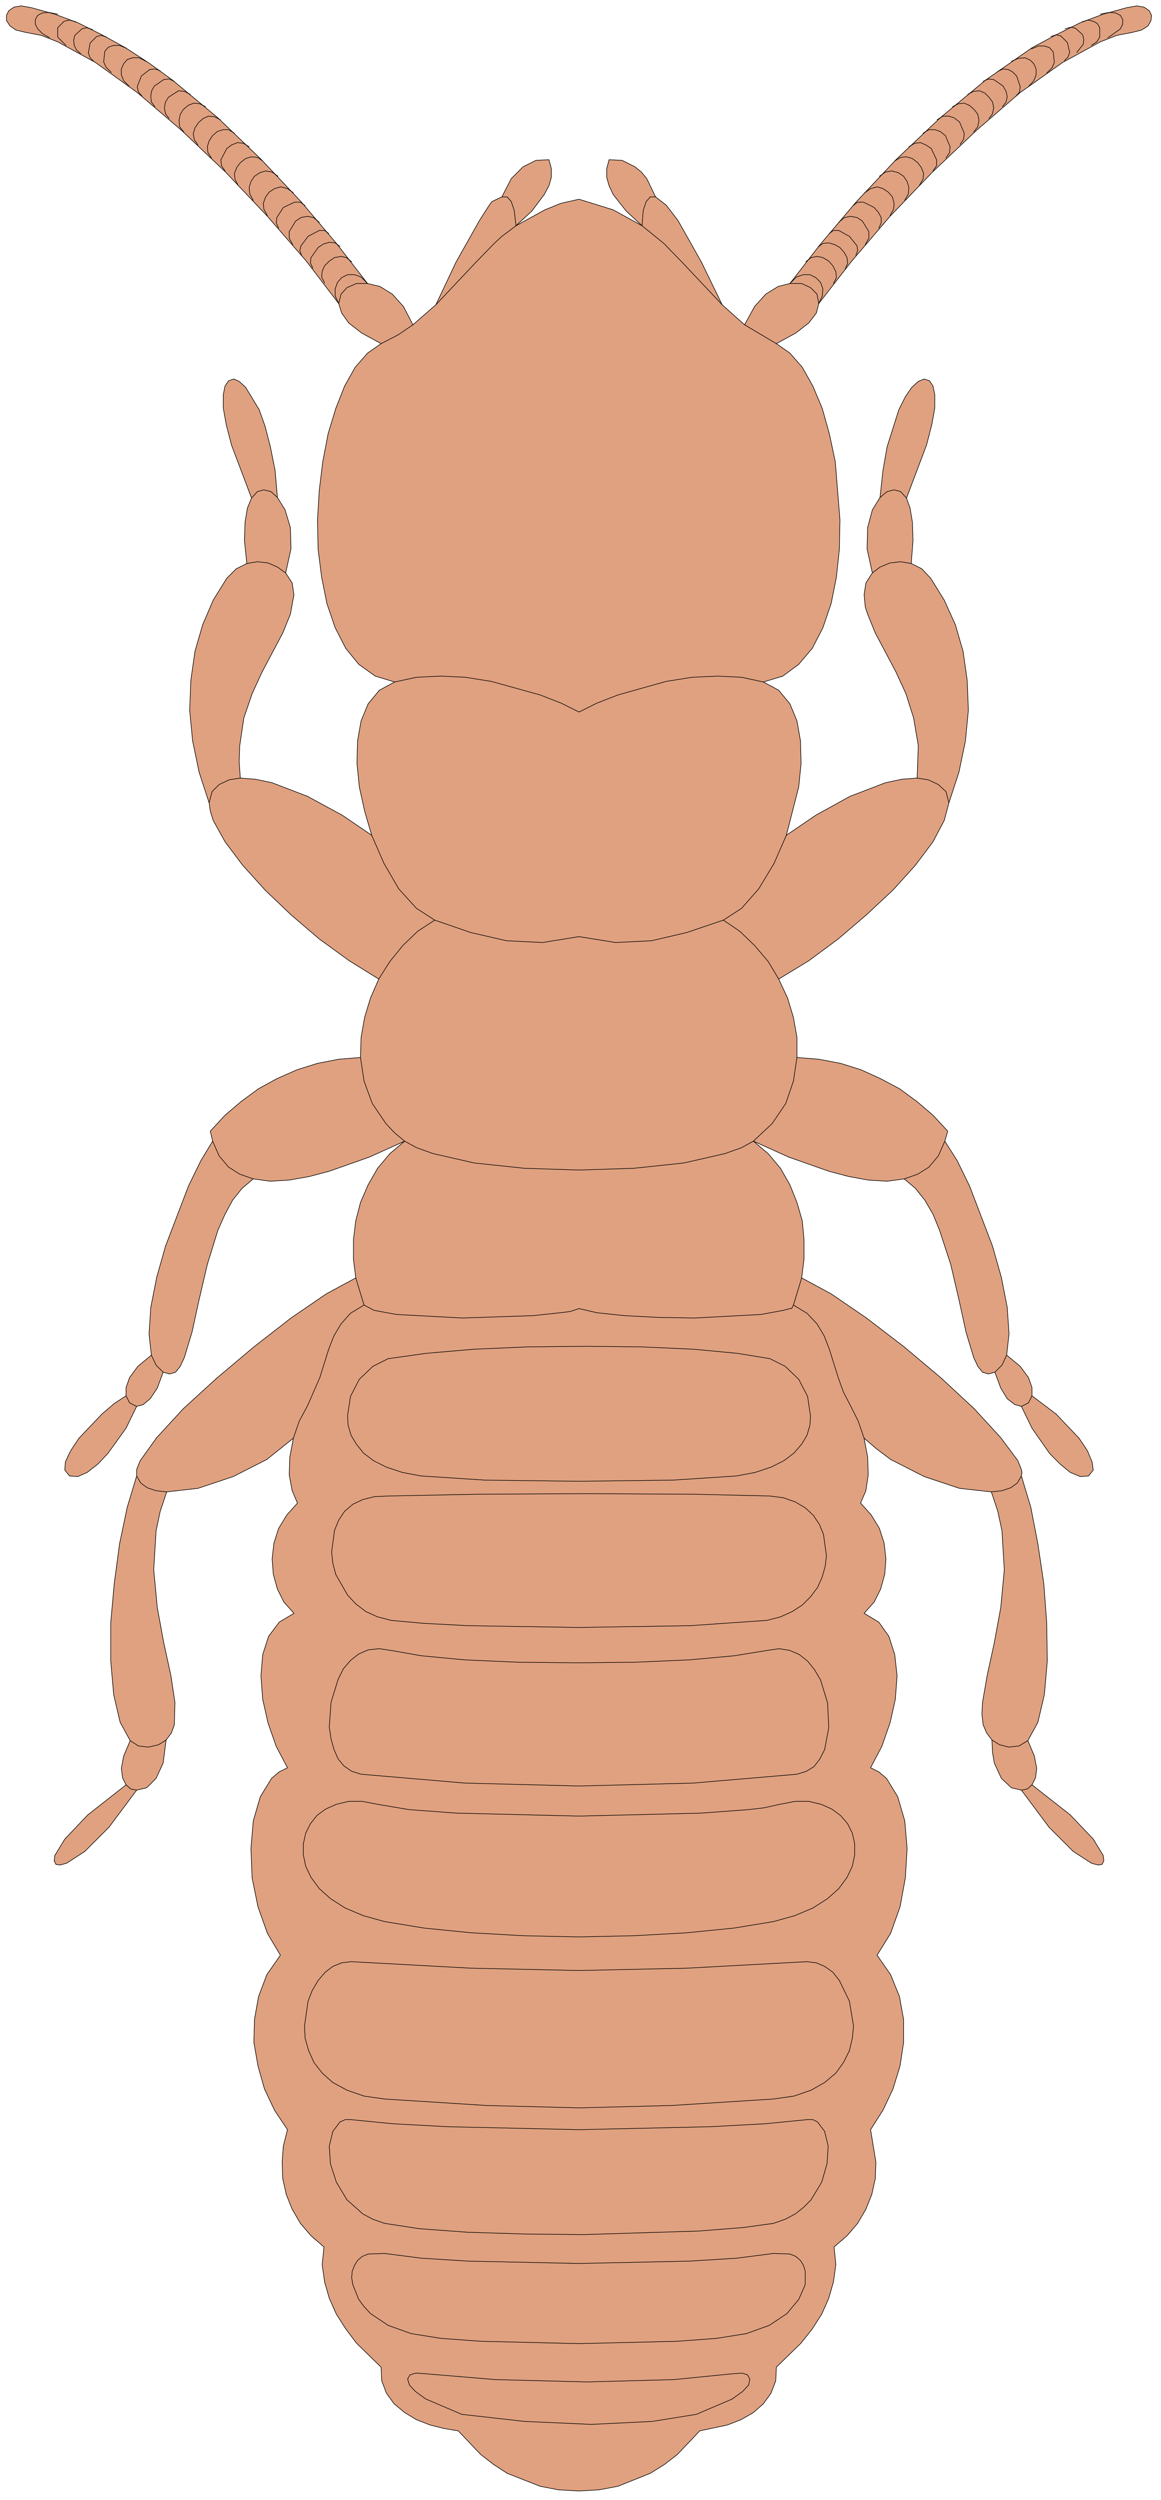 <?xml version="1.0" encoding="UTF-8" standalone="no"?>
<svg
   xmlns:dc="http://purl.org/dc/elements/1.1/"
   xmlns:cc="http://creativecommons.org/ns#"
   xmlns:rdf="http://www.w3.org/1999/02/22-rdf-syntax-ns#"
   xmlns:svg="http://www.w3.org/2000/svg"
   xmlns="http://www.w3.org/2000/svg"
   xmlns:sodipodi="http://sodipodi.sourceforge.net/DTD/sodipodi-0.dtd"
   xmlns:inkscape="http://www.inkscape.org/namespaces/inkscape"
   version="1.0"
   width="34.749mm"
   height="74.789mm"
   id="svg178"
   sodipodi:docname="CS000428.WMF">
  <sodipodi:namedview
     pagecolor="#ffffff"
     bordercolor="#666666"
     borderopacity="1"
     objecttolerance="10"
     gridtolerance="10"
     guidetolerance="10"
     inkscape:pageopacity="0"
     inkscape:pageshadow="2"
     inkscape:window-width="640"
     inkscape:window-height="480"
     id="namedview180" />
  <defs
     id="defs6">
    <clipPath
       clipPathUnits="userSpaceOnUse"
       id="clipWmfPath1">
      <path
         d="M 0,0 L 131.2,0 L 131.2,282.533 L 0,282.533 z"
         id="path2" />
    </clipPath>
    <pattern
       id="WMFhbasepattern"
       patternUnits="userSpaceOnUse"
       width="6"
       height="6"
       x="0"
       y="0" />
  </defs>
  <path
     style="fill:#e0a180;fill-rule:evenodd;fill-opacity:1;stroke:none;"
     clip-path="url(#clipWmfPath1)"
     d="  M 65.5,281.667   L 63.168,281.534   L 61.102,281.134   L 57.371,279.667   L 55.838,278.668   L 54.372,277.535   L 51.84,274.868   L 50.241,274.602   L 48.642,274.202   L 47.109,273.602   L 45.777,272.802   L 44.577,271.803   L 43.711,270.603   L 43.178,269.203   L 43.111,267.67   L 40.313,264.938   L 39.113,263.338   L 38.047,261.672   L 37.248,259.872   L 36.715,258.006   L 36.448,256.073   L 36.648,254.073   L 35.182,252.807   L 33.983,251.407   L 33.05,249.808   L 32.384,248.141   L 31.984,246.342   L 31.917,244.476   L 32.05,242.676   L 32.517,240.81   L 31.051,238.61   L 29.918,236.211   L 29.185,233.612   L 28.719,230.946   L 28.785,228.346   L 29.252,225.747   L 30.185,223.281   L 31.717,221.081   L 30.251,218.615   L 29.185,215.616   L 28.519,212.35   L 28.386,209.017   L 28.652,205.885   L 29.452,203.152   L 30.718,201.086   L 31.584,200.353   L 32.517,199.886   L 31.251,197.487   L 30.318,194.821   L 29.718,192.155   L 29.518,189.489   L 29.718,187.089   L 30.385,185.023   L 31.584,183.423   L 33.25,182.424   L 32.117,181.157   L 31.384,179.691   L 30.918,178.025   L 30.784,176.292   L 30.984,174.492   L 31.517,172.826   L 32.45,171.293   L 33.65,169.96   L 33.05,168.56   L 32.717,166.761   L 32.783,164.761   L 33.183,162.628   L 30.185,165.028   L 26.387,166.961   L 22.389,168.294   L 18.857,168.694   L 18.124,170.893   L 17.658,173.093   L 17.391,177.491   L 17.791,181.757   L 18.524,185.756   L 19.324,189.422   L 19.79,192.488   L 19.723,195.021   L 19.39,195.954   L 18.79,196.754   L 18.457,199.353   L 17.658,201.086   L 16.592,202.152   L 15.459,202.419   L 12.327,206.618   L 9.595,209.351   L 7.53,210.684   L 6.797,210.884   L 6.33,210.817   L 6.13,210.417   L 6.197,209.817   L 7.33,207.951   L 9.928,205.218   L 14.259,201.819   L 13.86,201.019   L 13.726,199.953   L 13.993,198.553   L 14.726,196.82   L 13.593,194.754   L 12.86,191.621   L 12.527,187.822   L 12.527,183.49   L 12.927,179.024   L 13.526,174.559   L 14.393,170.426   L 15.459,166.894   L 15.459,166.161   L 15.859,165.161   L 17.724,162.562   L 20.723,159.296   L 24.521,155.83   L 28.719,152.297   L 32.917,149.032   L 36.915,146.299   L 40.246,144.499   L 39.98,142.366   L 39.98,140.167   L 40.246,138.034   L 40.779,135.968   L 41.646,133.968   L 42.712,132.102   L 44.111,130.436   L 45.777,129.036   L 41.779,130.836   L 37.248,132.435   L 34.982,133.035   L 32.717,133.435   L 30.584,133.568   L 28.652,133.302   L 27.386,134.368   L 26.32,135.701   L 25.454,137.301   L 24.654,139.101   L 23.455,142.966   L 22.522,146.965   L 21.722,150.631   L 20.856,153.497   L 20.39,154.497   L 19.857,155.163   L 19.19,155.363   L 18.457,155.163   L 17.791,156.963   L 16.991,158.163   L 16.192,158.829   L 15.459,159.029   L 14.259,161.495   L 12.194,164.361   L 11.061,165.561   L 9.862,166.494   L 8.796,166.961   L 7.863,166.894   L 7.33,166.227   L 7.396,165.294   L 7.996,164.028   L 8.929,162.628   L 11.527,159.896   L 12.927,158.696   L 14.259,157.829   L 14.259,156.896   L 14.659,155.763   L 15.592,154.497   L 17.125,153.231   L 16.858,150.831   L 17.058,147.832   L 17.724,144.433   L 18.724,140.9   L 21.323,134.102   L 22.722,131.236   L 24.054,129.036   L 23.788,127.903   L 25.454,126.104   L 27.253,124.571   L 29.252,123.104   L 31.317,121.971   L 33.583,120.971   L 35.915,120.238   L 38.314,119.772   L 40.779,119.572   L 40.846,117.306   L 41.246,115.04   L 41.912,112.84   L 42.845,110.707   L 39.513,108.641   L 36.115,106.175   L 32.917,103.442   L 29.985,100.643   L 27.453,97.844   L 25.454,95.178   L 24.121,92.778   L 23.788,91.712   L 23.655,90.779   L 22.522,87.313   L 21.789,83.78   L 21.456,80.314   L 21.589,76.915   L 22.055,73.649   L 22.922,70.65   L 24.121,67.851   L 25.654,65.385   L 26.72,64.318   L 27.919,63.718   L 27.653,61.119   L 27.719,59.053   L 27.986,57.453   L 28.452,56.32   L 26.187,50.321   L 25.587,47.989   L 25.254,46.122   L 25.254,44.656   L 25.454,43.656   L 25.854,43.057   L 26.453,42.857   L 27.053,43.123   L 27.786,43.79   L 29.318,46.322   L 29.985,48.189   L 30.584,50.521   L 31.118,53.187   L 31.384,56.253   L 32.25,57.653   L 32.85,59.653   L 32.917,62.052   L 32.317,64.785   L 33.05,65.918   L 33.25,67.251   L 32.85,69.45   L 31.984,71.583   L 29.652,75.982   L 28.519,78.448   L 27.586,81.181   L 27.12,84.313   L 27.053,86.113   L 27.186,87.979   L 28.919,88.113   L 30.784,88.512   L 34.782,90.045   L 38.714,92.178   L 42.045,94.444   L 41.246,91.712   L 40.646,88.979   L 40.379,86.313   L 40.446,83.78   L 40.846,81.514   L 41.646,79.581   L 42.912,78.048   L 44.644,77.115   L 42.445,76.449   L 40.579,75.116   L 39.113,73.316   L 37.914,70.983   L 36.981,68.251   L 36.382,65.251   L 35.982,62.119   L 35.915,58.786   L 36.115,55.454   L 36.515,52.188   L 37.114,49.055   L 37.981,46.189   L 38.98,43.656   L 40.18,41.524   L 41.579,39.924   L 43.111,38.858   L 40.913,37.658   L 39.447,36.525   L 38.647,35.392   L 38.314,34.325   L 34.649,29.526   L 30.251,24.461   L 25.52,19.462   L 20.523,14.73   L 15.525,10.464   L 10.795,7.065   L 6.53,4.732   L 4.664,3.999   L 2.932,3.666   L 1.799,3.399   L 1.133,2.933   L 0.733,2.333   L 0.733,1.733   L 0.999,1.2   L 1.599,0.8   L 2.399,0.667   L 3.532,0.866   L 6.197,1.6   L 8.862,2.599   L 11.527,3.932   L 14.193,5.399   L 16.858,7.132   L 19.523,9.065   L 24.654,13.33   L 29.518,17.996   L 34.049,22.795   L 38.114,27.593   L 41.579,32.059   L 42.978,32.392   L 44.377,33.259   L 45.643,34.658   L 46.71,36.725   L 49.308,34.459   L 51.574,29.66   L 54.239,24.927   L 55.305,23.261   L 55.638,22.795   L 56.771,22.261   L 57.837,20.195   L 59.17,18.862   L 60.636,18.129   L 62.102,18.062   L 62.368,19.062   L 62.368,20.062   L 62.102,20.995   L 61.569,21.995   L 60.169,23.861   L 58.37,25.527   L 61.635,23.728   L 63.434,22.995   L 65.5,22.528   L 69.365,23.728   L 72.63,25.527   L 70.831,23.861   L 69.365,21.995   L 68.898,20.995   L 68.632,20.062   L 68.632,19.062   L 68.898,18.062   L 70.364,18.129   L 71.83,18.862   L 72.563,19.462   L 73.163,20.195   L 74.162,22.261   L 75.362,23.195   L 76.694,24.927   L 79.36,29.66   L 81.692,34.459   L 84.224,36.725   L 85.357,34.658   L 86.623,33.259   L 88.022,32.392   L 89.355,32.059   L 92.82,27.593   L 96.884,22.795   L 101.415,17.996   L 106.346,13.33   L 111.477,9.065   L 116.741,5.399   L 119.473,3.932   L 122.138,2.599   L 124.803,1.6   L 127.469,0.866   L 128.601,0.667   L 129.401,0.8   L 130.001,1.2   L 130.267,1.733   L 130.201,2.333   L 129.867,2.933   L 129.134,3.399   L 128.068,3.666   L 126.336,3.999   L 124.47,4.732   L 120.206,7.065   L 115.408,10.464   L 110.477,14.73   L 105.48,19.462   L 100.682,24.461   L 96.351,29.526   L 92.62,34.325   L 92.353,35.392   L 91.487,36.525   L 90.021,37.658   L 87.822,38.858   L 89.355,39.924   L 90.754,41.524   L 91.953,43.656   L 93.019,46.189   L 93.819,49.055   L 94.485,52.188   L 95.018,58.786   L 94.952,62.119   L 94.619,65.251   L 94.019,68.251   L 93.086,70.983   L 91.887,73.316   L 90.354,75.116   L 88.555,76.449   L 86.356,77.115   L 88.089,78.048   L 89.355,79.581   L 90.154,81.514   L 90.554,83.78   L 90.621,86.313   L 90.354,88.979   L 88.955,94.444   L 92.286,92.178   L 96.151,90.045   L 100.149,88.512   L 102.015,88.113   L 103.747,87.979   L 103.881,84.313   L 103.348,81.181   L 102.481,78.448   L 101.349,75.982   L 99.016,71.583   L 98.15,69.45   L 97.884,68.65   L 97.75,67.251   L 97.95,65.918   L 98.683,64.785   L 98.084,62.052   L 98.15,59.653   L 98.683,57.653   L 99.549,56.253   L 99.883,53.187   L 100.349,50.521   L 101.682,46.322   L 102.415,44.856   L 103.148,43.79   L 103.881,43.123   L 104.547,42.857   L 105.147,43.057   L 105.546,43.656   L 105.746,44.656   L 105.746,46.122   L 105.413,47.989   L 104.813,50.321   L 102.548,56.32   L 102.948,57.453   L 103.214,59.053   L 103.281,61.119   L 103.081,63.718   L 104.28,64.318   L 105.28,65.385   L 106.812,67.851   L 108.078,70.65   L 108.945,73.649   L 109.411,76.915   L 109.544,80.314   L 109.211,83.78   L 108.478,87.313   L 107.345,90.779   L 106.812,92.778   L 105.546,95.178   L 103.547,97.844   L 101.015,100.643   L 98.017,103.442   L 94.819,106.175   L 91.487,108.641   L 88.089,110.707   L 89.088,112.84   L 89.754,115.04   L 90.154,117.306   L 90.154,119.572   L 92.62,119.772   L 95.085,120.238   L 97.417,120.971   L 99.616,121.971   L 101.748,123.104   L 103.747,124.571   L 105.546,126.104   L 107.212,127.903   L 106.879,129.036   L 108.278,131.236   L 109.678,134.102   L 112.276,140.9   L 113.276,144.433   L 113.942,147.832   L 114.142,150.831   L 113.876,153.231   L 115.408,154.497   L 116.341,155.763   L 116.741,156.896   L 116.741,157.829   L 119.473,159.896   L 122.071,162.628   L 123.004,164.028   L 123.537,165.294   L 123.671,166.227   L 123.137,166.894   L 122.205,166.961   L 121.072,166.494   L 119.939,165.561   L 118.74,164.361   L 116.741,161.495   L 115.541,159.029   L 114.808,158.829   L 113.942,158.163   L 113.209,156.963   L 112.543,155.163   L 111.81,155.363   L 111.144,155.163   L 110.61,154.497   L 110.144,153.497   L 109.278,150.631   L 108.478,146.965   L 107.545,142.966   L 106.279,139.101   L 105.546,137.301   L 104.614,135.701   L 103.547,134.368   L 102.281,133.302   L 100.349,133.568   L 98.217,133.435   L 96.018,133.035   L 93.752,132.435   L 89.221,130.836   L 85.223,129.036   L 86.889,130.436   L 88.288,132.102   L 89.355,133.968   L 90.154,135.968   L 90.754,138.034   L 90.954,140.167   L 90.954,142.366   L 90.687,144.499   L 94.019,146.299   L 98.017,149.032   L 102.281,152.297   L 106.479,155.83   L 110.211,159.296   L 113.209,162.562   L 115.142,165.161   L 115.541,166.161   L 115.608,166.494   L 115.541,166.894   L 116.607,170.426   L 117.407,174.559   L 118.073,179.024   L 118.407,183.49   L 118.473,187.822   L 118.14,191.621   L 117.407,194.754   L 116.274,196.82   L 117.007,198.553   L 117.274,199.953   L 117.141,201.019   L 116.741,201.819   L 121.072,205.218   L 123.671,207.951   L 124.803,209.817   L 124.87,210.417   L 124.67,210.817   L 124.204,210.884   L 123.471,210.684   L 121.405,209.351   L 118.673,206.618   L 115.541,202.419   L 114.409,202.152   L 113.276,201.086   L 112.476,199.353   L 112.276,198.153   L 112.21,196.754   L 111.61,195.954   L 111.21,195.021   L 111.077,193.821   L 111.144,192.488   L 111.677,189.422   L 112.476,185.756   L 113.209,181.757   L 113.609,177.491   L 113.342,173.093   L 112.876,170.893   L 112.143,168.694   L 108.545,168.294   L 104.547,166.961   L 100.749,165.028   L 99.15,163.828   L 97.75,162.628   L 98.15,164.761   L 98.217,166.761   L 97.95,168.56   L 97.351,169.96   L 98.55,171.293   L 99.483,172.826   L 100.016,174.492   L 100.216,176.292   L 100.082,178.025   L 99.616,179.691   L 98.883,181.157   L 97.75,182.424   L 99.416,183.423   L 100.549,185.023   L 101.215,187.089   L 101.482,189.489   L 101.282,192.155   L 100.682,194.821   L 99.749,197.487   L 98.483,199.886   L 99.416,200.353   L 100.282,201.086   L 101.548,203.152   L 102.348,205.885   L 102.615,209.017   L 102.415,212.35   L 101.815,215.616   L 100.749,218.615   L 99.216,221.081   L 100.749,223.281   L 101.748,225.747   L 102.215,228.346   L 102.215,230.946   L 101.815,233.612   L 101.015,236.211   L 99.883,238.61   L 98.483,240.81   L 99.083,244.476   L 99.016,246.342   L 98.617,248.141   L 97.95,249.808   L 97.017,251.407   L 95.818,252.807   L 94.352,254.073   L 94.552,256.073   L 94.285,258.006   L 93.752,259.872   L 92.953,261.672   L 91.887,263.338   L 90.621,264.938   L 87.822,267.67   L 87.755,269.203   L 87.222,270.603   L 86.356,271.803   L 85.223,272.802   L 83.824,273.602   L 82.292,274.202   L 79.16,274.868   L 76.628,277.535   L 75.162,278.668   L 73.563,279.667   L 69.898,281.134   L 67.766,281.534   L 65.5,281.667  z "
     id="path8" />
  <path
     style="fill:none;stroke:#000000;stroke-width:0.067px;stroke-linecap:round;stroke-linejoin:round;stroke-miterlimit:4;stroke-dasharray:none;stroke-opacity:1;"
     clip-path="url(#clipWmfPath1)"
     d="  M 65.5,281.667   L 63.168,281.534   L 61.102,281.134   L 57.371,279.667   L 55.838,278.668   L 54.372,277.535   L 51.84,274.868   L 50.241,274.602   L 48.642,274.202   L 47.109,273.602   L 45.777,272.802   L 44.577,271.803   L 43.711,270.603   L 43.178,269.203   L 43.111,267.67   L 40.313,264.938   L 39.113,263.338   L 38.047,261.672   L 37.248,259.872   L 36.715,258.006   L 36.448,256.073   L 36.648,254.073   L 35.182,252.807   L 33.983,251.407   L 33.05,249.808   L 32.384,248.141   L 31.984,246.342   L 31.917,244.476   L 32.05,242.676   L 32.517,240.81   L 31.051,238.61   L 29.918,236.211   L 29.185,233.612   L 28.719,230.946   L 28.785,228.346   L 29.252,225.747   L 30.185,223.281   L 31.717,221.081   L 30.251,218.615   L 29.185,215.616   L 28.519,212.35   L 28.386,209.017   L 28.652,205.885   L 29.452,203.152   L 30.718,201.086   L 31.584,200.353   L 32.517,199.886   L 31.251,197.487   L 30.318,194.821   L 29.718,192.155   L 29.518,189.489   L 29.718,187.089   L 30.385,185.023   L 31.584,183.423   L 33.25,182.424   L 32.117,181.157   L 31.384,179.691   L 30.918,178.025   L 30.784,176.292   L 30.984,174.492   L 31.517,172.826   L 32.45,171.293   L 33.65,169.96   L 33.05,168.56   L 32.717,166.761   L 32.783,164.761   L 33.183,162.628   L 30.185,165.028   L 26.387,166.961   L 22.389,168.294   L 18.857,168.694   L 18.124,170.893   L 17.658,173.093   L 17.391,177.491   L 17.791,181.757   L 18.524,185.756   L 19.324,189.422   L 19.79,192.488   L 19.723,195.021   L 19.39,195.954   L 18.79,196.754   L 18.457,199.353   L 17.658,201.086   L 16.592,202.152   L 15.459,202.419   L 12.327,206.618   L 9.595,209.351   L 7.53,210.684   L 6.797,210.884   L 6.33,210.817   L 6.13,210.417   L 6.197,209.817   L 7.33,207.951   L 9.928,205.218   L 14.259,201.819   L 13.86,201.019   L 13.726,199.953   L 13.993,198.553   L 14.726,196.82   L 13.593,194.754   L 12.86,191.621   L 12.527,187.822   L 12.527,183.49   L 12.927,179.024   L 13.526,174.559   L 14.393,170.426   L 15.459,166.894   L 15.459,166.161   L 15.859,165.161   L 17.724,162.562   L 20.723,159.296   L 24.521,155.83   L 28.719,152.297   L 32.917,149.032   L 36.915,146.299   L 40.246,144.499   L 39.98,142.366   L 39.98,140.167   L 40.246,138.034   L 40.779,135.968   L 41.646,133.968   L 42.712,132.102   L 44.111,130.436   L 45.777,129.036   L 41.779,130.836   L 37.248,132.435   L 34.982,133.035   L 32.717,133.435   L 30.584,133.568   L 28.652,133.302   L 27.386,134.368   L 26.32,135.701   L 25.454,137.301   L 24.654,139.101   L 23.455,142.966   L 22.522,146.965   L 21.722,150.631   L 20.856,153.497   L 20.39,154.497   L 19.857,155.163   L 19.19,155.363   L 18.457,155.163   L 17.791,156.963   L 16.991,158.163   L 16.192,158.829   L 15.459,159.029   L 14.259,161.495   L 12.194,164.361   L 11.061,165.561   L 9.862,166.494   L 8.796,166.961   L 7.863,166.894   L 7.33,166.227   L 7.396,165.294   L 7.996,164.028   L 8.929,162.628   L 11.527,159.896   L 12.927,158.696   L 14.259,157.829   L 14.259,156.896   L 14.659,155.763   L 15.592,154.497   L 17.125,153.231   L 16.858,150.831   L 17.058,147.832   L 17.724,144.433   L 18.724,140.9   L 21.323,134.102   L 22.722,131.236   L 24.054,129.036   L 23.788,127.903   L 25.454,126.104   L 27.253,124.571   L 29.252,123.104   L 31.317,121.971   L 33.583,120.971   L 35.915,120.238   L 38.314,119.772   L 40.779,119.572   L 40.846,117.306   L 41.246,115.04   L 41.912,112.84   L 42.845,110.707   L 39.513,108.641   L 36.115,106.175   L 32.917,103.442   L 29.985,100.643   L 27.453,97.844   L 25.454,95.178   L 24.121,92.778   L 23.788,91.712   L 23.655,90.779   L 22.522,87.313   L 21.789,83.78   L 21.456,80.314   L 21.589,76.915   L 22.055,73.649   L 22.922,70.65   L 24.121,67.851   L 25.654,65.385   L 26.72,64.318   L 27.919,63.718   L 27.653,61.119   L 27.719,59.053   L 27.986,57.453   L 28.452,56.32   L 26.187,50.321   L 25.587,47.989   L 25.254,46.122   L 25.254,44.656   L 25.454,43.656   L 25.854,43.057   L 26.453,42.857   L 27.053,43.123   L 27.786,43.79   L 29.318,46.322   L 29.985,48.189   L 30.584,50.521   L 31.118,53.187   L 31.384,56.253   L 32.25,57.653   L 32.85,59.653   L 32.917,62.052   L 32.317,64.785   L 33.05,65.918   L 33.25,67.251   L 32.85,69.45   L 31.984,71.583   L 29.652,75.982   L 28.519,78.448   L 27.586,81.181   L 27.12,84.313   L 27.053,86.113   L 27.186,87.979   L 28.919,88.113   L 30.784,88.512   L 34.782,90.045   L 38.714,92.178   L 42.045,94.444   L 41.246,91.712   L 40.646,88.979   L 40.379,86.313   L 40.446,83.78   L 40.846,81.514   L 41.646,79.581   L 42.912,78.048   L 44.644,77.115   L 42.445,76.449   L 40.579,75.116   L 39.113,73.316   L 37.914,70.983   L 36.981,68.251   L 36.382,65.251   L 35.982,62.119   L 35.915,58.786   L 36.115,55.454   L 36.515,52.188   L 37.114,49.055   L 37.981,46.189   L 38.98,43.656   L 40.18,41.524   L 41.579,39.924   L 43.111,38.858   L 40.913,37.658   L 39.447,36.525   L 38.647,35.392   L 38.314,34.325   L 34.649,29.526   L 30.251,24.461   L 25.52,19.462   L 20.523,14.73   L 15.525,10.464   L 10.795,7.065   L 6.53,4.732   L 4.664,3.999   L 2.932,3.666   L 1.799,3.399   L 1.133,2.933   L 0.733,2.333   L 0.733,1.733   L 0.999,1.2   L 1.599,0.8   L 2.399,0.667   L 3.532,0.866   L 6.197,1.6   L 8.862,2.599   L 11.527,3.932   L 14.193,5.399   L 16.858,7.132   L 19.523,9.065   L 24.654,13.33   L 29.518,17.996   L 34.049,22.795   L 38.114,27.593   L 41.579,32.059   L 42.978,32.392   L 44.377,33.259   L 45.643,34.658   L 46.71,36.725   L 49.308,34.459   L 51.574,29.66   L 54.239,24.927   L 55.305,23.261   L 55.638,22.795   L 56.771,22.261   L 57.837,20.195   L 59.17,18.862   L 60.636,18.129   L 62.102,18.062   L 62.368,19.062   L 62.368,20.062   L 62.102,20.995   L 61.569,21.995   L 60.169,23.861   L 58.37,25.527   L 61.635,23.728   L 63.434,22.995   L 65.5,22.528   L 69.365,23.728   L 72.63,25.527   L 70.831,23.861   L 69.365,21.995   L 68.898,20.995   L 68.632,20.062   L 68.632,19.062   L 68.898,18.062   L 70.364,18.129   L 71.83,18.862   L 72.563,19.462   L 73.163,20.195   L 74.162,22.261   L 75.362,23.195   L 76.694,24.927   L 79.36,29.66   L 81.692,34.459   L 84.224,36.725   L 85.357,34.658   L 86.623,33.259   L 88.022,32.392   L 89.355,32.059   L 92.82,27.593   L 96.884,22.795   L 101.415,17.996   L 106.346,13.33   L 111.477,9.065   L 116.741,5.399   L 119.473,3.932   L 122.138,2.599   L 124.803,1.6   L 127.469,0.866   L 128.601,0.667   L 129.401,0.8   L 130.001,1.2   L 130.267,1.733   L 130.201,2.333   L 129.867,2.933   L 129.134,3.399   L 128.068,3.666   L 126.336,3.999   L 124.47,4.732   L 120.206,7.065   L 115.408,10.464   L 110.477,14.73   L 105.48,19.462   L 100.682,24.461   L 96.351,29.526   L 92.62,34.325   L 92.353,35.392   L 91.487,36.525   L 90.021,37.658   L 87.822,38.858   L 89.355,39.924   L 90.754,41.524   L 91.953,43.656   L 93.019,46.189   L 93.819,49.055   L 94.485,52.188   L 95.018,58.786   L 94.952,62.119   L 94.619,65.251   L 94.019,68.251   L 93.086,70.983   L 91.887,73.316   L 90.354,75.116   L 88.555,76.449   L 86.356,77.115   L 88.089,78.048   L 89.355,79.581   L 90.154,81.514   L 90.554,83.78   L 90.621,86.313   L 90.354,88.979   L 88.955,94.444   L 92.286,92.178   L 96.151,90.045   L 100.149,88.512   L 102.015,88.113   L 103.747,87.979   L 103.881,84.313   L 103.348,81.181   L 102.481,78.448   L 101.349,75.982   L 99.016,71.583   L 98.15,69.45   L 97.884,68.65   L 97.75,67.251   L 97.95,65.918   L 98.683,64.785   L 98.084,62.052   L 98.15,59.653   L 98.683,57.653   L 99.549,56.253   L 99.883,53.187   L 100.349,50.521   L 101.682,46.322   L 102.415,44.856   L 103.148,43.79   L 103.881,43.123   L 104.547,42.857   L 105.147,43.057   L 105.546,43.656   L 105.746,44.656   L 105.746,46.122   L 105.413,47.989   L 104.813,50.321   L 102.548,56.32   L 102.948,57.453   L 103.214,59.053   L 103.281,61.119   L 103.081,63.718   L 104.28,64.318   L 105.28,65.385   L 106.812,67.851   L 108.078,70.65   L 108.945,73.649   L 109.411,76.915   L 109.544,80.314   L 109.211,83.78   L 108.478,87.313   L 107.345,90.779   L 106.812,92.778   L 105.546,95.178   L 103.547,97.844   L 101.015,100.643   L 98.017,103.442   L 94.819,106.175   L 91.487,108.641   L 88.089,110.707   L 89.088,112.84   L 89.754,115.04   L 90.154,117.306   L 90.154,119.572   L 92.62,119.772   L 95.085,120.238   L 97.417,120.971   L 99.616,121.971   L 101.748,123.104   L 103.747,124.571   L 105.546,126.104   L 107.212,127.903   L 106.879,129.036   L 108.278,131.236   L 109.678,134.102   L 112.276,140.9   L 113.276,144.433   L 113.942,147.832   L 114.142,150.831   L 113.876,153.231   L 115.408,154.497   L 116.341,155.763   L 116.741,156.896   L 116.741,157.829   L 119.473,159.896   L 122.071,162.628   L 123.004,164.028   L 123.537,165.294   L 123.671,166.227   L 123.137,166.894   L 122.205,166.961   L 121.072,166.494   L 119.939,165.561   L 118.74,164.361   L 116.741,161.495   L 115.541,159.029   L 114.808,158.829   L 113.942,158.163   L 113.209,156.963   L 112.543,155.163   L 111.81,155.363   L 111.144,155.163   L 110.61,154.497   L 110.144,153.497   L 109.278,150.631   L 108.478,146.965   L 107.545,142.966   L 106.279,139.101   L 105.546,137.301   L 104.614,135.701   L 103.547,134.368   L 102.281,133.302   L 100.349,133.568   L 98.217,133.435   L 96.018,133.035   L 93.752,132.435   L 89.221,130.836   L 85.223,129.036   L 86.889,130.436   L 88.288,132.102   L 89.355,133.968   L 90.154,135.968   L 90.754,138.034   L 90.954,140.167   L 90.954,142.366   L 90.687,144.499   L 94.019,146.299   L 98.017,149.032   L 102.281,152.297   L 106.479,155.83   L 110.211,159.296   L 113.209,162.562   L 115.142,165.161   L 115.541,166.161   L 115.608,166.494   L 115.541,166.894   L 116.607,170.426   L 117.407,174.559   L 118.073,179.024   L 118.407,183.49   L 118.473,187.822   L 118.14,191.621   L 117.407,194.754   L 116.274,196.82   L 117.007,198.553   L 117.274,199.953   L 117.141,201.019   L 116.741,201.819   L 121.072,205.218   L 123.671,207.951   L 124.803,209.817   L 124.87,210.417   L 124.67,210.817   L 124.204,210.884   L 123.471,210.684   L 121.405,209.351   L 118.673,206.618   L 115.541,202.419   L 114.409,202.152   L 113.276,201.086   L 112.476,199.353   L 112.276,198.153   L 112.21,196.754   L 111.61,195.954   L 111.21,195.021   L 111.077,193.821   L 111.144,192.488   L 111.677,189.422   L 112.476,185.756   L 113.209,181.757   L 113.609,177.491   L 113.342,173.093   L 112.876,170.893   L 112.143,168.694   L 108.545,168.294   L 104.547,166.961   L 100.749,165.028   L 99.15,163.828   L 97.75,162.628   L 98.15,164.761   L 98.217,166.761   L 97.95,168.56   L 97.351,169.96   L 98.55,171.293   L 99.483,172.826   L 100.016,174.492   L 100.216,176.292   L 100.082,178.025   L 99.616,179.691   L 98.883,181.157   L 97.75,182.424   L 99.416,183.423   L 100.549,185.023   L 101.215,187.089   L 101.482,189.489   L 101.282,192.155   L 100.682,194.821   L 99.749,197.487   L 98.483,199.886   L 99.416,200.353   L 100.282,201.086   L 101.548,203.152   L 102.348,205.885   L 102.615,209.017   L 102.415,212.35   L 101.815,215.616   L 100.749,218.615   L 99.216,221.081   L 100.749,223.281   L 101.748,225.747   L 102.215,228.346   L 102.215,230.946   L 101.815,233.612   L 101.015,236.211   L 99.883,238.61   L 98.483,240.81   L 99.083,244.476   L 99.016,246.342   L 98.617,248.141   L 97.95,249.808   L 97.017,251.407   L 95.818,252.807   L 94.352,254.073   L 94.552,256.073   L 94.285,258.006   L 93.752,259.872   L 92.953,261.672   L 91.887,263.338   L 90.621,264.938   L 87.822,267.67   L 87.755,269.203   L 87.222,270.603   L 86.356,271.803   L 85.223,272.802   L 83.824,273.602   L 82.292,274.202   L 79.16,274.868   L 76.628,277.535   L 75.162,278.668   L 73.563,279.667   L 69.898,281.134   L 67.766,281.534   L 65.5,281.667  z "
     id="path10" />
  <path
     style="fill:none;stroke:#000000;stroke-width:0.067px;stroke-linecap:round;stroke-linejoin:round;stroke-miterlimit:4;stroke-dasharray:none;stroke-opacity:1;"
     clip-path="url(#clipWmfPath1)"
     d="  M 78.76,273.002   L 73.763,273.802   L 66.899,274.135   L 59.37,273.802   L 52.24,273.002   L 48.176,271.269   L 46.976,270.403   L 46.31,269.67   L 46.11,269.003   L 46.376,268.537   L 47.043,268.337   L 48.042,268.403   L 56.038,269.07   L 66.366,269.336   L 76.228,269.07   L 82.958,268.403   L 83.957,268.337   L 84.557,268.537   L 84.824,269.003   L 84.69,269.67   L 84.024,270.403   L 82.825,271.269   L 78.76,273.002  z "
     id="path12" />
  <path
     style="fill:none;stroke:#000000;stroke-width:0.067px;stroke-linecap:round;stroke-linejoin:round;stroke-miterlimit:4;stroke-dasharray:none;stroke-opacity:1;"
     clip-path="url(#clipWmfPath1)"
     d="  M 84.424,263.871   L 81.092,264.404   L 76.628,264.738   L 65.5,265.004   L 54.372,264.738   L 49.841,264.404   L 46.51,263.871   L 43.911,262.938   L 41.912,261.605   L 41.179,260.805   L 40.579,260.005   L 39.913,258.339   L 39.78,257.539   L 39.846,256.806   L 40.113,256.14   L 40.446,255.606   L 40.979,255.14   L 41.646,254.873   L 43.511,254.807   L 47.642,255.34   L 52.906,255.673   L 65.5,255.94   L 78.027,255.673   L 83.358,255.34   L 87.489,254.807   L 89.355,254.873   L 90.021,255.14   L 90.554,255.606   L 90.887,256.14   L 91.087,256.806   L 91.087,258.339   L 90.354,260.005   L 89.021,261.605   L 87.022,262.938   L 84.424,263.871  z "
     id="path14" />
  <path
     style="fill:none;stroke:#000000;stroke-width:0.067px;stroke-linecap:round;stroke-linejoin:round;stroke-miterlimit:4;stroke-dasharray:none;stroke-opacity:1;"
     clip-path="url(#clipWmfPath1)"
     d="  M 87.489,251.407   L 84.091,251.874   L 79.027,252.274   L 66.033,252.674   L 59.237,252.607   L 52.84,252.407   L 47.443,252.007   L 43.511,251.407   L 42.179,250.941   L 41.046,250.341   L 39.247,248.741   L 38.047,246.742   L 37.381,244.676   L 37.248,242.676   L 37.648,241.01   L 38.447,239.943   L 39.047,239.677   L 39.713,239.677   L 44.444,240.143   L 50.641,240.477   L 65.5,240.81   L 80.359,240.477   L 86.556,240.143   L 91.287,239.677   L 91.953,239.677   L 92.486,239.943   L 93.286,241.01   L 93.686,242.676   L 93.552,244.676   L 92.953,246.742   L 91.753,248.741   L 90.887,249.608   L 89.954,250.341   L 88.822,250.941   L 87.489,251.407  z "
     id="path16" />
  <path
     style="fill:none;stroke:#000000;stroke-width:0.067px;stroke-linecap:round;stroke-linejoin:round;stroke-miterlimit:4;stroke-dasharray:none;stroke-opacity:1;"
     clip-path="url(#clipWmfPath1)"
     d="  M 87.489,237.344   L 75.961,238.077   L 65.5,238.344   L 55.039,238.077   L 43.511,237.344   L 41.179,237.011   L 39.247,236.344   L 37.648,235.478   L 36.448,234.411   L 35.515,233.212   L 34.916,231.879   L 34.516,230.479   L 34.449,229.079   L 34.849,226.28   L 35.315,225.08   L 35.982,223.947   L 36.781,223.014   L 37.648,222.348   L 38.647,221.948   L 39.713,221.814   L 53.24,222.548   L 65.5,222.814   L 77.761,222.548   L 91.287,221.814   L 92.353,221.948   L 93.286,222.348   L 94.219,223.014   L 94.952,223.947   L 96.085,226.28   L 96.551,229.079   L 96.418,230.479   L 96.085,231.879   L 95.418,233.212   L 94.552,234.411   L 93.286,235.478   L 91.753,236.344   L 89.821,237.011   L 87.489,237.344  z "
     id="path18" />
  <path
     style="fill:none;stroke:#000000;stroke-width:0.067px;stroke-linecap:round;stroke-linejoin:round;stroke-miterlimit:4;stroke-dasharray:none;stroke-opacity:1;"
     clip-path="url(#clipWmfPath1)"
     d="  M 87.489,217.282   L 83.025,218.015   L 77.694,218.548   L 71.697,218.882   L 65.5,219.015   L 59.237,218.882   L 53.306,218.548   L 47.976,218.015   L 43.511,217.282   L 41.112,216.616   L 39.047,215.749   L 37.381,214.683   L 36.115,213.55   L 35.182,212.283   L 34.582,211.017   L 34.316,209.751   L 34.316,208.484   L 34.582,207.284   L 35.115,206.218   L 35.848,205.285   L 36.848,204.552   L 38.047,204.019   L 39.447,203.685   L 40.979,203.685   L 42.712,204.019   L 46.243,204.618   L 51.64,205.018   L 65.5,205.352   L 79.293,205.018   L 84.69,204.618   L 86.423,204.418   L 88.222,204.019   L 89.954,203.685   L 91.487,203.685   L 92.886,204.019   L 94.086,204.552   L 95.085,205.285   L 95.885,206.218   L 96.418,207.284   L 96.684,208.484   L 96.684,209.751   L 96.418,211.017   L 95.818,212.283   L 94.885,213.55   L 93.619,214.683   L 91.953,215.749   L 89.888,216.616   L 87.489,217.282  z "
     id="path20" />
  <path
     style="fill:none;stroke:#000000;stroke-width:0.067px;stroke-linecap:round;stroke-linejoin:round;stroke-miterlimit:4;stroke-dasharray:none;stroke-opacity:1;"
     clip-path="url(#clipWmfPath1)"
     d="  M 90.154,200.619   L 78.427,201.619   L 65.5,201.952   L 52.573,201.619   L 40.846,200.619   L 39.78,200.286   L 38.914,199.686   L 38.247,198.886   L 37.781,197.82   L 37.448,196.62   L 37.248,195.287   L 37.448,192.488   L 38.247,189.889   L 38.847,188.689   L 39.647,187.756   L 40.579,187.023   L 41.646,186.556   L 42.912,186.423   L 44.244,186.623   L 47.642,187.222   L 52.573,187.689   L 58.637,187.956   L 65.234,188.022   L 71.83,187.956   L 77.96,187.689   L 83.091,187.222   L 86.756,186.623   L 88.155,186.423   L 89.355,186.623   L 90.421,187.089   L 91.354,187.822   L 92.153,188.822   L 92.82,189.955   L 93.619,192.555   L 93.752,195.354   L 93.286,197.82   L 92.753,198.886   L 92.087,199.753   L 91.22,200.286   L 90.154,200.619  z "
     id="path22" />
  <path
     style="fill:none;stroke:#000000;stroke-width:0.067px;stroke-linecap:round;stroke-linejoin:round;stroke-miterlimit:4;stroke-dasharray:none;stroke-opacity:1;"
     clip-path="url(#clipWmfPath1)"
     d="  M 86.756,183.223   L 78.027,183.823   L 65.5,184.023   L 52.973,183.823   L 47.909,183.557   L 44.244,183.223   L 42.712,182.824   L 41.379,182.224   L 40.246,181.357   L 39.313,180.357   L 37.981,178.025   L 37.648,176.758   L 37.514,175.492   L 37.847,173.026   L 38.314,171.893   L 38.98,170.893   L 39.913,170.093   L 41.046,169.56   L 42.378,169.227   L 43.911,169.16   L 53.906,168.96   L 66.5,168.893   L 78.56,168.96   L 87.089,169.16   L 88.622,169.36   L 89.954,169.827   L 91.087,170.493   L 92.02,171.36   L 92.686,172.359   L 93.153,173.492   L 93.486,175.892   L 93.353,177.092   L 93.019,178.291   L 92.486,179.491   L 91.687,180.557   L 90.754,181.491   L 89.621,182.224   L 88.288,182.824   L 86.756,183.223  z "
     id="path24" />
  <path
     style="fill:none;stroke:#000000;stroke-width:0.067px;stroke-linecap:round;stroke-linejoin:round;stroke-miterlimit:4;stroke-dasharray:none;stroke-opacity:1;"
     clip-path="url(#clipWmfPath1)"
     d="  M 83.291,166.894   L 76.161,167.361   L 65.5,167.494   L 54.839,167.361   L 47.642,166.894   L 45.51,166.494   L 43.711,165.894   L 42.245,165.161   L 41.112,164.295   L 40.313,163.295   L 39.713,162.295   L 39.38,161.162   L 39.313,160.096   L 39.647,157.896   L 40.646,155.963   L 42.179,154.497   L 43.911,153.63   L 48.176,153.031   L 53.573,152.564   L 59.703,152.297   L 66.233,152.231   L 72.563,152.297   L 78.493,152.564   L 83.424,153.031   L 87.089,153.63   L 88.822,154.497   L 90.354,155.963   L 91.354,157.896   L 91.687,160.096   L 91.62,161.162   L 91.287,162.295   L 90.687,163.295   L 89.821,164.295   L 88.688,165.161   L 87.222,165.894   L 85.423,166.494   L 83.291,166.894  z "
     id="path26" />
  <path
     style="fill:none;stroke:#000000;stroke-width:0.067px;stroke-linecap:round;stroke-linejoin:round;stroke-miterlimit:4;stroke-dasharray:none;stroke-opacity:1;"
     clip-path="url(#clipWmfPath1)"
     d="  M 15.459,202.419   L 14.792,202.286   L 14.259,201.819  "
     id="path28" />
  <path
     style="fill:none;stroke:#000000;stroke-width:0.067px;stroke-linecap:round;stroke-linejoin:round;stroke-miterlimit:4;stroke-dasharray:none;stroke-opacity:1;"
     clip-path="url(#clipWmfPath1)"
     d="  M 18.79,196.754   L 17.924,197.287   L 16.791,197.553   L 15.659,197.42   L 14.726,196.82  "
     id="path30" />
  <path
     style="fill:none;stroke:#000000;stroke-width:0.067px;stroke-linecap:round;stroke-linejoin:round;stroke-miterlimit:4;stroke-dasharray:none;stroke-opacity:1;"
     clip-path="url(#clipWmfPath1)"
     d="  M 18.857,168.694   L 17.658,168.56   L 16.658,168.227   L 15.925,167.694   L 15.459,166.894  "
     id="path32" />
  <path
     style="fill:none;stroke:#000000;stroke-width:0.067px;stroke-linecap:round;stroke-linejoin:round;stroke-miterlimit:4;stroke-dasharray:none;stroke-opacity:1;"
     clip-path="url(#clipWmfPath1)"
     d="  M 33.183,162.628   L 33.849,160.695   L 34.782,158.963   L 36.182,155.763   L 37.181,152.564   L 37.781,151.031   L 38.58,149.698   L 39.647,148.498   L 41.179,147.565   L 40.246,144.499  "
     id="path34" />
  <path
     style="fill:none;stroke:#000000;stroke-width:0.067px;stroke-linecap:round;stroke-linejoin:round;stroke-miterlimit:4;stroke-dasharray:none;stroke-opacity:1;"
     clip-path="url(#clipWmfPath1)"
     d="  M 15.459,159.029   L 14.659,158.629   L 14.259,157.829  "
     id="path36" />
  <path
     style="fill:none;stroke:#000000;stroke-width:0.067px;stroke-linecap:round;stroke-linejoin:round;stroke-miterlimit:4;stroke-dasharray:none;stroke-opacity:1;"
     clip-path="url(#clipWmfPath1)"
     d="  M 18.457,155.163   L 17.658,154.364   L 17.125,153.231  "
     id="path38" />
  <path
     style="fill:none;stroke:#000000;stroke-width:0.067px;stroke-linecap:round;stroke-linejoin:round;stroke-miterlimit:4;stroke-dasharray:none;stroke-opacity:1;"
     clip-path="url(#clipWmfPath1)"
     d="  M 28.652,133.302   L 27.12,132.769   L 25.854,131.969   L 24.787,130.702   L 24.054,129.036  "
     id="path40" />
  <path
     style="fill:none;stroke:#000000;stroke-width:0.067px;stroke-linecap:round;stroke-linejoin:round;stroke-miterlimit:4;stroke-dasharray:none;stroke-opacity:1;"
     clip-path="url(#clipWmfPath1)"
     d="  M 23.655,90.779   L 23.988,89.512   L 24.787,88.712   L 25.92,88.179   L 27.186,87.979  "
     id="path42" />
  <path
     style="fill:none;stroke:#000000;stroke-width:0.067px;stroke-linecap:round;stroke-linejoin:round;stroke-miterlimit:4;stroke-dasharray:none;stroke-opacity:1;"
     clip-path="url(#clipWmfPath1)"
     d="  M 32.317,64.785   L 31.384,64.118   L 30.318,63.652   L 29.119,63.518   L 27.919,63.718  "
     id="path44" />
  <path
     style="fill:none;stroke:#000000;stroke-width:0.067px;stroke-linecap:round;stroke-linejoin:round;stroke-miterlimit:4;stroke-dasharray:none;stroke-opacity:1;"
     clip-path="url(#clipWmfPath1)"
     d="  M 28.452,56.32   L 29.119,55.587   L 29.852,55.387   L 30.651,55.587   L 31.384,56.253  "
     id="path46" />
  <path
     style="fill:none;stroke:#000000;stroke-width:0.067px;stroke-linecap:round;stroke-linejoin:round;stroke-miterlimit:4;stroke-dasharray:none;stroke-opacity:1;"
     clip-path="url(#clipWmfPath1)"
     d="  M 41.179,147.565   L 42.312,148.165   L 44.844,148.632   L 52.307,149.032   L 60.303,148.765   L 63.434,148.432   L 64.501,148.298   L 65.5,147.965   L 67.499,148.432   L 70.631,148.765   L 74.495,148.965   L 78.627,149.032   L 86.09,148.632   L 88.622,148.165   L 89.355,147.965   L 89.555,147.965   L 89.754,147.565   L 90.687,144.499  "
     id="path48" />
  <path
     style="fill:none;stroke:#000000;stroke-width:0.067px;stroke-linecap:round;stroke-linejoin:round;stroke-miterlimit:4;stroke-dasharray:none;stroke-opacity:1;"
     clip-path="url(#clipWmfPath1)"
     d="  M 45.777,129.036   L 44.644,128.103   L 43.645,127.037   L 42.112,124.771   L 41.179,122.238   L 40.779,119.572  "
     id="path50" />
  <path
     style="fill:none;stroke:#000000;stroke-width:0.067px;stroke-linecap:round;stroke-linejoin:round;stroke-miterlimit:4;stroke-dasharray:none;stroke-opacity:1;"
     clip-path="url(#clipWmfPath1)"
     d="  M 42.845,110.707   L 44.111,108.708   L 45.577,106.908   L 47.243,105.308   L 49.175,104.042   L 47.109,102.709   L 45.11,100.51   L 43.445,97.644   L 42.045,94.444  "
     id="path52" />
  <path
     style="fill:none;stroke:#000000;stroke-width:0.067px;stroke-linecap:round;stroke-linejoin:round;stroke-miterlimit:4;stroke-dasharray:none;stroke-opacity:1;"
     clip-path="url(#clipWmfPath1)"
     d="  M 49.175,104.042   L 53.24,105.442   L 57.304,106.375   L 61.369,106.575   L 65.5,105.908   L 69.631,106.575   L 73.696,106.375   L 77.694,105.442   L 81.825,104.042   L 83.891,102.709   L 85.823,100.51   L 87.556,97.644   L 88.955,94.444  "
     id="path54" />
  <path
     style="fill:none;stroke:#000000;stroke-width:0.067px;stroke-linecap:round;stroke-linejoin:round;stroke-miterlimit:4;stroke-dasharray:none;stroke-opacity:1;"
     clip-path="url(#clipWmfPath1)"
     d="  M 81.825,104.042   L 83.691,105.308   L 85.357,106.908   L 86.889,108.708   L 88.089,110.707  "
     id="path56" />
  <path
     style="fill:none;stroke:#000000;stroke-width:0.067px;stroke-linecap:round;stroke-linejoin:round;stroke-miterlimit:4;stroke-dasharray:none;stroke-opacity:1;"
     clip-path="url(#clipWmfPath1)"
     d="  M 90.154,119.572   L 89.754,122.238   L 88.888,124.771   L 87.356,127.037   L 85.223,129.036   L 83.891,129.769   L 82.025,130.436   L 77.361,131.502   L 71.697,132.102   L 65.5,132.302   L 59.303,132.102   L 53.639,131.502   L 48.975,130.436   L 47.109,129.769   L 45.777,129.036  "
     id="path58" />
  <path
     style="fill:none;stroke:#000000;stroke-width:0.067px;stroke-linecap:round;stroke-linejoin:round;stroke-miterlimit:4;stroke-dasharray:none;stroke-opacity:1;"
     clip-path="url(#clipWmfPath1)"
     d="  M 86.356,77.115   L 83.891,76.582   L 81.159,76.449   L 78.294,76.582   L 75.362,77.048   L 69.898,78.581   L 67.499,79.515   L 65.5,80.514   L 63.501,79.515   L 61.102,78.581   L 55.572,77.048   L 52.64,76.582   L 49.841,76.449   L 47.109,76.582   L 44.644,77.115  "
     id="path60" />
  <path
     style="fill:none;stroke:#000000;stroke-width:0.067px;stroke-linecap:round;stroke-linejoin:round;stroke-miterlimit:4;stroke-dasharray:none;stroke-opacity:1;"
     clip-path="url(#clipWmfPath1)"
     d="  M 43.111,38.858   L 45.044,37.858   L 46.71,36.725  "
     id="path62" />
  <path
     style="fill:none;stroke:#000000;stroke-width:0.067px;stroke-linecap:round;stroke-linejoin:round;stroke-miterlimit:4;stroke-dasharray:none;stroke-opacity:1;"
     clip-path="url(#clipWmfPath1)"
     d="  M 38.314,34.325   L 38.58,33.259   L 39.247,32.526   L 40.313,32.059   L 41.579,32.059   L 40.846,31.326   L 40.113,31.059   L 39.313,31.059   L 38.647,31.393   L 38.181,31.926   L 37.914,32.659   L 37.914,33.459   L 38.314,34.325  z "
     id="path64" />
  <path
     style="fill:none;stroke:#000000;stroke-width:0.067px;stroke-linecap:round;stroke-linejoin:round;stroke-miterlimit:4;stroke-dasharray:none;stroke-opacity:1;"
     clip-path="url(#clipWmfPath1)"
     d="  M 36.715,31.992   L 36.382,31.326   L 36.448,30.659   L 36.715,30.06   L 37.248,29.526   L 37.847,29.126   L 38.58,28.993   L 39.18,29.126   L 39.78,29.593  "
     id="path66" />
  <path
     style="fill:none;stroke:#000000;stroke-width:0.067px;stroke-linecap:round;stroke-linejoin:round;stroke-miterlimit:4;stroke-dasharray:none;stroke-opacity:1;"
     clip-path="url(#clipWmfPath1)"
     d="  M 35.382,30.326   L 35.115,29.726   L 35.182,29.126   L 35.982,27.993   L 36.581,27.593   L 37.248,27.394   L 37.914,27.46   L 38.447,27.86  "
     id="path68" />
  <path
     style="fill:none;stroke:#000000;stroke-width:0.067px;stroke-linecap:round;stroke-linejoin:round;stroke-miterlimit:4;stroke-dasharray:none;stroke-opacity:1;"
     clip-path="url(#clipWmfPath1)"
     d="  M 34.116,28.86   L 33.916,28.327   L 34.049,27.793   L 34.849,26.727   L 36.115,26.061   L 36.715,26.061   L 37.181,26.394  "
     id="path70" />
  <path
     style="fill:none;stroke:#000000;stroke-width:0.067px;stroke-linecap:round;stroke-linejoin:round;stroke-miterlimit:4;stroke-dasharray:none;stroke-opacity:1;"
     clip-path="url(#clipWmfPath1)"
     d="  M 33.117,27.66   L 32.717,26.927   L 32.717,26.194   L 33.45,24.994   L 34.049,24.594   L 34.782,24.461   L 35.449,24.594   L 36.115,25.127  "
     id="path72" />
  <path
     style="fill:none;stroke:#000000;stroke-width:0.067px;stroke-linecap:round;stroke-linejoin:round;stroke-miterlimit:4;stroke-dasharray:none;stroke-opacity:1;"
     clip-path="url(#clipWmfPath1)"
     d="  M 31.517,25.794   L 31.251,25.194   L 31.317,24.594   L 32.05,23.461   L 33.316,22.861   L 33.983,22.861   L 34.516,23.261  "
     id="path74" />
  <path
     style="fill:none;stroke:#000000;stroke-width:0.067px;stroke-linecap:round;stroke-linejoin:round;stroke-miterlimit:4;stroke-dasharray:none;stroke-opacity:1;"
     clip-path="url(#clipWmfPath1)"
     d="  M 30.251,24.394   L 29.852,23.661   L 29.785,22.995   L 30.051,22.261   L 30.451,21.728   L 31.051,21.328   L 31.784,21.128   L 32.517,21.328   L 33.183,21.795  "
     id="path76" />
  <path
     style="fill:none;stroke:#000000;stroke-width:0.067px;stroke-linecap:round;stroke-linejoin:round;stroke-miterlimit:4;stroke-dasharray:none;stroke-opacity:1;"
     clip-path="url(#clipWmfPath1)"
     d="  M 28.652,22.661   L 28.252,21.928   L 28.186,21.195   L 28.386,20.528   L 28.785,19.929   L 29.385,19.529   L 30.051,19.329   L 30.784,19.462   L 31.451,19.929  "
     id="path78" />
  <path
     style="fill:none;stroke:#000000;stroke-width:0.067px;stroke-linecap:round;stroke-linejoin:round;stroke-miterlimit:4;stroke-dasharray:none;stroke-opacity:1;"
     clip-path="url(#clipWmfPath1)"
     d="  M 26.92,20.928   L 26.586,20.262   L 26.52,19.595   L 26.786,18.929   L 27.186,18.396   L 27.786,17.929   L 28.452,17.729   L 29.119,17.796   L 29.718,18.196  "
     id="path80" />
  <path
     style="fill:none;stroke:#000000;stroke-width:0.067px;stroke-linecap:round;stroke-linejoin:round;stroke-miterlimit:4;stroke-dasharray:none;stroke-opacity:1;"
     clip-path="url(#clipWmfPath1)"
     d="  M 25.454,19.329   L 25.054,18.729   L 24.987,18.062   L 25.654,16.796   L 26.187,16.396   L 26.853,16.13   L 27.519,16.196   L 28.186,16.596  "
     id="path82" />
  <path
     style="fill:none;stroke:#000000;stroke-width:0.067px;stroke-linecap:round;stroke-linejoin:round;stroke-miterlimit:4;stroke-dasharray:none;stroke-opacity:1;"
     clip-path="url(#clipWmfPath1)"
     d="  M 23.921,17.862   L 23.521,17.263   L 23.455,16.596   L 23.655,15.93   L 24.054,15.33   L 24.588,14.863   L 25.254,14.663   L 25.854,14.663   L 26.52,15.063  "
     id="path84" />
  <path
     style="fill:none;stroke:#000000;stroke-width:0.067px;stroke-linecap:round;stroke-linejoin:round;stroke-miterlimit:4;stroke-dasharray:none;stroke-opacity:1;"
     clip-path="url(#clipWmfPath1)"
     d="  M 22.389,16.396   L 21.989,15.796   L 21.856,15.13   L 22.055,14.463   L 22.455,13.863   L 22.988,13.397   L 23.588,13.13   L 24.254,13.197   L 24.921,13.53  "
     id="path86" />
  <path
     style="fill:none;stroke:#000000;stroke-width:0.067px;stroke-linecap:round;stroke-linejoin:round;stroke-miterlimit:4;stroke-dasharray:none;stroke-opacity:1;"
     clip-path="url(#clipWmfPath1)"
     d="  M 20.789,14.93   L 20.323,14.33   L 20.256,13.597   L 20.39,12.93   L 20.723,12.397   L 21.256,11.931   L 21.922,11.664   L 22.589,11.731   L 23.255,12.064  "
     id="path88" />
  <path
     style="fill:none;stroke:#000000;stroke-width:0.067px;stroke-linecap:round;stroke-linejoin:round;stroke-miterlimit:4;stroke-dasharray:none;stroke-opacity:1;"
     clip-path="url(#clipWmfPath1)"
     d="  M 19.124,13.397   L 18.724,12.864   L 18.591,12.197   L 18.724,11.531   L 19.057,10.997   L 20.19,10.264   L 20.856,10.331   L 21.522,10.664  "
     id="path90" />
  <path
     style="fill:none;stroke:#000000;stroke-width:0.067px;stroke-linecap:round;stroke-linejoin:round;stroke-miterlimit:4;stroke-dasharray:none;stroke-opacity:1;"
     clip-path="url(#clipWmfPath1)"
     d="  M 17.524,12.064   L 17.125,11.531   L 17.058,10.931   L 17.125,10.331   L 17.458,9.731   L 18.524,8.998   L 19.124,8.931   L 19.723,9.198  "
     id="path92" />
  <path
     style="fill:none;stroke:#000000;stroke-width:0.067px;stroke-linecap:round;stroke-linejoin:round;stroke-miterlimit:4;stroke-dasharray:none;stroke-opacity:1;"
     clip-path="url(#clipWmfPath1)"
     d="  M 16.059,10.864   L 15.659,10.398   L 15.525,9.798   L 15.992,8.598   L 16.925,7.865   L 17.524,7.798   L 18.124,7.998  "
     id="path94" />
  <path
     style="fill:none;stroke:#000000;stroke-width:0.067px;stroke-linecap:round;stroke-linejoin:round;stroke-miterlimit:4;stroke-dasharray:none;stroke-opacity:1;"
     clip-path="url(#clipWmfPath1)"
     d="  M 14.593,9.731   L 13.993,9.131   L 13.726,8.465   L 13.726,7.798   L 13.993,7.198   L 14.393,6.732   L 14.992,6.532   L 15.725,6.532   L 16.525,6.932  "
     id="path96" />
  <path
     style="fill:none;stroke:#000000;stroke-width:0.067px;stroke-linecap:round;stroke-linejoin:round;stroke-miterlimit:4;stroke-dasharray:none;stroke-opacity:1;"
     clip-path="url(#clipWmfPath1)"
     d="  M 12.594,8.198   L 11.994,7.598   L 11.727,6.998   L 11.861,5.799   L 12.26,5.332   L 12.86,5.132   L 13.526,5.132   L 14.326,5.465  "
     id="path98" />
  <path
     style="fill:none;stroke:#000000;stroke-width:0.067px;stroke-linecap:round;stroke-linejoin:round;stroke-miterlimit:4;stroke-dasharray:none;stroke-opacity:1;"
     clip-path="url(#clipWmfPath1)"
     d="  M 10.595,6.932   L 10.195,6.532   L 9.995,5.999   L 10.195,4.866   L 10.928,4.132   L 11.461,3.999   L 12.061,4.199  "
     id="path100" />
  <path
     style="fill:none;stroke:#000000;stroke-width:0.067px;stroke-linecap:round;stroke-linejoin:round;stroke-miterlimit:4;stroke-dasharray:none;stroke-opacity:1;"
     clip-path="url(#clipWmfPath1)"
     d="  M 9.129,6.065   L 8.662,5.665   L 8.396,5.132   L 8.329,4.532   L 8.462,3.999   L 9.262,3.266   L 9.795,3.133   L 10.461,3.333  "
     id="path102" />
  <path
     style="fill:none;stroke:#000000;stroke-width:0.067px;stroke-linecap:round;stroke-linejoin:round;stroke-miterlimit:4;stroke-dasharray:none;stroke-opacity:1;"
     clip-path="url(#clipWmfPath1)"
     d="  M 7.463,5.132   L 6.53,4.199   L 6.53,3.133   L 7.263,2.399   L 7.863,2.266   L 8.596,2.466  "
     id="path104" />
  <path
     style="fill:none;stroke:#000000;stroke-width:0.067px;stroke-linecap:round;stroke-linejoin:round;stroke-miterlimit:4;stroke-dasharray:none;stroke-opacity:1;"
     clip-path="url(#clipWmfPath1)"
     d="  M 5.597,4.266   L 4.798,3.799   L 4.265,3.266   L 3.998,2.733   L 3.998,2.199   L 4.265,1.733   L 4.798,1.466   L 5.531,1.4   L 6.53,1.6  "
     id="path106" />
  <path
     style="fill:none;stroke:#000000;stroke-width:0.067px;stroke-linecap:round;stroke-linejoin:round;stroke-miterlimit:4;stroke-dasharray:none;stroke-opacity:1;"
     clip-path="url(#clipWmfPath1)"
     d="  M 49.308,34.459   L 53.706,29.793   L 55.905,27.527   L 56.771,26.727   L 58.37,25.527   L 58.17,23.794   L 57.837,22.795   L 57.371,22.261   L 56.771,22.261  "
     id="path108" />
  <path
     style="fill:none;stroke:#000000;stroke-width:0.067px;stroke-linecap:round;stroke-linejoin:round;stroke-miterlimit:4;stroke-dasharray:none;stroke-opacity:1;"
     clip-path="url(#clipWmfPath1)"
     d="  M 74.162,22.261   L 73.563,22.261   L 73.096,22.795   L 72.763,23.794   L 72.63,25.527   L 75.095,27.527   L 77.294,29.793   L 81.692,34.459  "
     id="path110" />
  <path
     style="fill:none;stroke:#000000;stroke-width:0.067px;stroke-linecap:round;stroke-linejoin:round;stroke-miterlimit:4;stroke-dasharray:none;stroke-opacity:1;"
     clip-path="url(#clipWmfPath1)"
     d="  M 84.224,36.725   L 87.822,38.858  "
     id="path112" />
  <path
     style="fill:none;stroke:#000000;stroke-width:0.067px;stroke-linecap:round;stroke-linejoin:round;stroke-miterlimit:4;stroke-dasharray:none;stroke-opacity:1;"
     clip-path="url(#clipWmfPath1)"
     d="  M 89.355,32.059   L 90.687,32.059   L 91.687,32.526   L 92.42,33.259   L 92.62,34.325   L 93.019,33.459   L 93.086,32.659   L 92.82,31.926   L 92.286,31.393   L 91.62,31.059   L 90.887,31.059   L 90.088,31.326   L 89.355,32.059  z "
     id="path114" />
  <path
     style="fill:none;stroke:#000000;stroke-width:0.067px;stroke-linecap:round;stroke-linejoin:round;stroke-miterlimit:4;stroke-dasharray:none;stroke-opacity:1;"
     clip-path="url(#clipWmfPath1)"
     d="  M 91.154,29.593   L 91.753,29.126   L 92.42,28.993   L 93.086,29.126   L 93.752,29.526   L 94.219,30.06   L 94.552,30.726   L 94.619,31.393   L 94.285,32.059  "
     id="path116" />
  <path
     style="fill:none;stroke:#000000;stroke-width:0.067px;stroke-linecap:round;stroke-linejoin:round;stroke-miterlimit:4;stroke-dasharray:none;stroke-opacity:1;"
     clip-path="url(#clipWmfPath1)"
     d="  M 92.553,27.927   L 93.086,27.527   L 93.752,27.46   L 94.419,27.66   L 95.018,27.993   L 95.485,28.527   L 95.818,29.126   L 95.885,29.793   L 95.618,30.393  "
     id="path118" />
  <path
     style="fill:none;stroke:#000000;stroke-width:0.067px;stroke-linecap:round;stroke-linejoin:round;stroke-miterlimit:4;stroke-dasharray:none;stroke-opacity:1;"
     clip-path="url(#clipWmfPath1)"
     d="  M 93.819,26.394   L 94.285,26.061   L 94.885,26.061   L 96.085,26.727   L 96.951,27.793   L 97.017,28.327   L 96.817,28.86  "
     id="path120" />
  <path
     style="fill:none;stroke:#000000;stroke-width:0.067px;stroke-linecap:round;stroke-linejoin:round;stroke-miterlimit:4;stroke-dasharray:none;stroke-opacity:1;"
     clip-path="url(#clipWmfPath1)"
     d="  M 94.885,25.127   L 95.551,24.594   L 96.218,24.461   L 96.951,24.594   L 97.55,24.994   L 98.283,26.194   L 98.283,26.927   L 97.884,27.66  "
     id="path122" />
  <path
     style="fill:none;stroke:#000000;stroke-width:0.067px;stroke-linecap:round;stroke-linejoin:round;stroke-miterlimit:4;stroke-dasharray:none;stroke-opacity:1;"
     clip-path="url(#clipWmfPath1)"
     d="  M 96.484,23.261   L 97.017,22.861   L 97.684,22.861   L 98.883,23.461   L 99.35,23.994   L 99.683,24.594   L 99.683,25.194   L 99.416,25.794  "
     id="path124" />
  <path
     style="fill:none;stroke:#000000;stroke-width:0.067px;stroke-linecap:round;stroke-linejoin:round;stroke-miterlimit:4;stroke-dasharray:none;stroke-opacity:1;"
     clip-path="url(#clipWmfPath1)"
     d="  M 97.817,21.795   L 98.483,21.328   L 99.216,21.128   L 99.883,21.328   L 100.482,21.728   L 100.949,22.261   L 101.149,22.995   L 101.082,23.661   L 100.682,24.394  "
     id="path126" />
  <path
     style="fill:none;stroke:#000000;stroke-width:0.067px;stroke-linecap:round;stroke-linejoin:round;stroke-miterlimit:4;stroke-dasharray:none;stroke-opacity:1;"
     clip-path="url(#clipWmfPath1)"
     d="  M 99.483,19.929   L 100.149,19.462   L 100.882,19.329   L 101.615,19.529   L 102.215,19.929   L 102.615,20.528   L 102.814,21.195   L 102.748,21.928   L 102.348,22.661  "
     id="path128" />
  <path
     style="fill:none;stroke:#000000;stroke-width:0.067px;stroke-linecap:round;stroke-linejoin:round;stroke-miterlimit:4;stroke-dasharray:none;stroke-opacity:1;"
     clip-path="url(#clipWmfPath1)"
     d="  M 101.215,18.196   L 101.882,17.796   L 102.548,17.729   L 103.214,17.929   L 103.814,18.396   L 104.214,18.929   L 104.48,19.595   L 104.414,20.262   L 104.014,20.928  "
     id="path130" />
  <path
     style="fill:none;stroke:#000000;stroke-width:0.067px;stroke-linecap:round;stroke-linejoin:round;stroke-miterlimit:4;stroke-dasharray:none;stroke-opacity:1;"
     clip-path="url(#clipWmfPath1)"
     d="  M 102.814,16.596   L 103.481,16.196   L 104.147,16.13   L 104.747,16.396   L 105.347,16.796   L 105.946,18.062   L 105.946,18.729   L 105.546,19.329  "
     id="path132" />
  <path
     style="fill:none;stroke:#000000;stroke-width:0.067px;stroke-linecap:round;stroke-linejoin:round;stroke-miterlimit:4;stroke-dasharray:none;stroke-opacity:1;"
     clip-path="url(#clipWmfPath1)"
     d="  M 104.414,15.063   L 105.08,14.663   L 105.746,14.663   L 106.346,14.863   L 106.946,15.33   L 107.479,16.596   L 107.412,17.263   L 107.012,17.862  "
     id="path134" />
  <path
     style="fill:none;stroke:#000000;stroke-width:0.067px;stroke-linecap:round;stroke-linejoin:round;stroke-miterlimit:4;stroke-dasharray:none;stroke-opacity:1;"
     clip-path="url(#clipWmfPath1)"
     d="  M 106.013,13.53   L 106.679,13.13   L 107.345,13.13   L 107.945,13.33   L 108.545,13.797   L 109.078,15.063   L 109.011,15.73   L 108.612,16.329  "
     id="path136" />
  <path
     style="fill:none;stroke:#000000;stroke-width:0.067px;stroke-linecap:round;stroke-linejoin:round;stroke-miterlimit:4;stroke-dasharray:none;stroke-opacity:1;"
     clip-path="url(#clipWmfPath1)"
     d="  M 107.745,12.064   L 108.412,11.731   L 109.078,11.664   L 109.678,11.931   L 110.211,12.397   L 110.61,12.93   L 110.744,13.597   L 110.61,14.33   L 110.144,14.93  "
     id="path138" />
  <path
     style="fill:none;stroke:#000000;stroke-width:0.067px;stroke-linecap:round;stroke-linejoin:round;stroke-miterlimit:4;stroke-dasharray:none;stroke-opacity:1;"
     clip-path="url(#clipWmfPath1)"
     d="  M 109.478,10.664   L 110.144,10.331   L 110.81,10.264   L 111.41,10.531   L 111.877,10.997   L 112.276,11.531   L 112.41,12.197   L 112.276,12.864   L 111.877,13.397  "
     id="path140" />
  <path
     style="fill:none;stroke:#000000;stroke-width:0.067px;stroke-linecap:round;stroke-linejoin:round;stroke-miterlimit:4;stroke-dasharray:none;stroke-opacity:1;"
     clip-path="url(#clipWmfPath1)"
     d="  M 111.21,9.198   L 111.81,8.931   L 112.41,8.998   L 113.476,9.731   L 113.809,10.331   L 113.942,10.931   L 113.809,11.531   L 113.409,12.064  "
     id="path142" />
  <path
     style="fill:none;stroke:#000000;stroke-width:0.067px;stroke-linecap:round;stroke-linejoin:round;stroke-miterlimit:4;stroke-dasharray:none;stroke-opacity:1;"
     clip-path="url(#clipWmfPath1)"
     d="  M 112.876,8.065   L 113.476,7.798   L 114.075,7.865   L 114.542,8.131   L 115.008,8.598   L 115.408,9.798   L 115.341,10.398   L 114.942,10.864  "
     id="path144" />
  <path
     style="fill:none;stroke:#000000;stroke-width:0.067px;stroke-linecap:round;stroke-linejoin:round;stroke-miterlimit:4;stroke-dasharray:none;stroke-opacity:1;"
     clip-path="url(#clipWmfPath1)"
     d="  M 114.409,6.932   L 115.208,6.598   L 115.941,6.532   L 116.541,6.798   L 116.941,7.198   L 117.207,7.798   L 117.207,8.465   L 116.941,9.131   L 116.341,9.798  "
     id="path146" />
  <path
     style="fill:none;stroke:#000000;stroke-width:0.067px;stroke-linecap:round;stroke-linejoin:round;stroke-miterlimit:4;stroke-dasharray:none;stroke-opacity:1;"
     clip-path="url(#clipWmfPath1)"
     d="  M 116.674,5.532   L 117.474,5.199   L 118.14,5.199   L 118.74,5.399   L 119.139,5.865   L 119.273,7.065   L 119.006,7.665   L 118.407,8.265  "
     id="path148" />
  <path
     style="fill:none;stroke:#000000;stroke-width:0.067px;stroke-linecap:round;stroke-linejoin:round;stroke-miterlimit:4;stroke-dasharray:none;stroke-opacity:1;"
     clip-path="url(#clipWmfPath1)"
     d="  M 118.873,4.132   L 119.473,3.932   L 120.006,4.066   L 120.739,4.799   L 121.005,5.932   L 120.805,6.465   L 120.406,6.865  "
     id="path150" />
  <path
     style="fill:none;stroke:#000000;stroke-width:0.067px;stroke-linecap:round;stroke-linejoin:round;stroke-miterlimit:4;stroke-dasharray:none;stroke-opacity:1;"
     clip-path="url(#clipWmfPath1)"
     d="  M 120.472,3.266   L 121.138,3.066   L 121.672,3.199   L 122.471,3.932   L 122.604,4.466   L 122.538,4.999   L 121.805,5.932  "
     id="path152" />
  <path
     style="fill:none;stroke:#000000;stroke-width:0.067px;stroke-linecap:round;stroke-linejoin:round;stroke-miterlimit:4;stroke-dasharray:none;stroke-opacity:1;"
     clip-path="url(#clipWmfPath1)"
     d="  M 122.404,2.466   L 123.071,2.266   L 123.671,2.399   L 124.137,2.666   L 124.403,3.133   L 124.403,4.199   L 124.07,4.732   L 123.471,5.132  "
     id="path154" />
  <path
     style="fill:none;stroke:#000000;stroke-width:0.067px;stroke-linecap:round;stroke-linejoin:round;stroke-miterlimit:4;stroke-dasharray:none;stroke-opacity:1;"
     clip-path="url(#clipWmfPath1)"
     d="  M 124.47,1.6   L 125.47,1.4   L 126.203,1.466   L 126.736,1.733   L 127.002,2.199   L 127.002,2.733   L 126.736,3.266   L 125.336,4.266  "
     id="path156" />
  <path
     style="fill:none;stroke:#000000;stroke-width:0.067px;stroke-linecap:round;stroke-linejoin:round;stroke-miterlimit:4;stroke-dasharray:none;stroke-opacity:1;"
     clip-path="url(#clipWmfPath1)"
     d="  M 99.549,56.253   L 100.349,55.587   L 101.149,55.387   L 101.882,55.587   L 102.548,56.32  "
     id="path158" />
  <path
     style="fill:none;stroke:#000000;stroke-width:0.067px;stroke-linecap:round;stroke-linejoin:round;stroke-miterlimit:4;stroke-dasharray:none;stroke-opacity:1;"
     clip-path="url(#clipWmfPath1)"
     d="  M 98.683,64.785   L 99.549,64.118   L 100.682,63.652   L 101.882,63.518   L 103.081,63.718  "
     id="path160" />
  <path
     style="fill:none;stroke:#000000;stroke-width:0.067px;stroke-linecap:round;stroke-linejoin:round;stroke-miterlimit:4;stroke-dasharray:none;stroke-opacity:1;"
     clip-path="url(#clipWmfPath1)"
     d="  M 103.747,87.979   L 105.013,88.179   L 106.146,88.712   L 107.012,89.512   L 107.345,90.779  "
     id="path162" />
  <path
     style="fill:none;stroke:#000000;stroke-width:0.067px;stroke-linecap:round;stroke-linejoin:round;stroke-miterlimit:4;stroke-dasharray:none;stroke-opacity:1;"
     clip-path="url(#clipWmfPath1)"
     d="  M 102.281,133.302   L 103.814,132.769   L 105.08,131.969   L 106.146,130.702   L 106.879,129.036  "
     id="path164" />
  <path
     style="fill:none;stroke:#000000;stroke-width:0.067px;stroke-linecap:round;stroke-linejoin:round;stroke-miterlimit:4;stroke-dasharray:none;stroke-opacity:1;"
     clip-path="url(#clipWmfPath1)"
     d="  M 112.543,155.163   L 113.342,154.364   L 113.876,153.231  "
     id="path166" />
  <path
     style="fill:none;stroke:#000000;stroke-width:0.067px;stroke-linecap:round;stroke-linejoin:round;stroke-miterlimit:4;stroke-dasharray:none;stroke-opacity:1;"
     clip-path="url(#clipWmfPath1)"
     d="  M 115.541,159.029   L 116.341,158.629   L 116.741,157.829  "
     id="path168" />
  <path
     style="fill:none;stroke:#000000;stroke-width:0.067px;stroke-linecap:round;stroke-linejoin:round;stroke-miterlimit:4;stroke-dasharray:none;stroke-opacity:1;"
     clip-path="url(#clipWmfPath1)"
     d="  M 97.75,162.628   L 97.084,160.695   L 96.218,158.963   L 95.418,157.43   L 94.819,155.763   L 93.819,152.564   L 93.219,151.031   L 92.42,149.698   L 91.287,148.498   L 89.754,147.565  "
     id="path170" />
  <path
     style="fill:none;stroke:#000000;stroke-width:0.067px;stroke-linecap:round;stroke-linejoin:round;stroke-miterlimit:4;stroke-dasharray:none;stroke-opacity:1;"
     clip-path="url(#clipWmfPath1)"
     d="  M 112.143,168.694   L 113.342,168.56   L 114.342,168.227   L 115.075,167.694   L 115.541,166.894  "
     id="path172" />
  <path
     style="fill:none;stroke:#000000;stroke-width:0.067px;stroke-linecap:round;stroke-linejoin:round;stroke-miterlimit:4;stroke-dasharray:none;stroke-opacity:1;"
     clip-path="url(#clipWmfPath1)"
     d="  M 112.21,196.754   L 113.076,197.287   L 114.142,197.553   L 115.275,197.42   L 116.274,196.82  "
     id="path174" />
  <path
     style="fill:none;stroke:#000000;stroke-width:0.067px;stroke-linecap:round;stroke-linejoin:round;stroke-miterlimit:4;stroke-dasharray:none;stroke-opacity:1;"
     clip-path="url(#clipWmfPath1)"
     d="  M 115.541,202.419   L 116.208,202.286   L 116.741,201.819  "
     id="path176" />
</svg>

